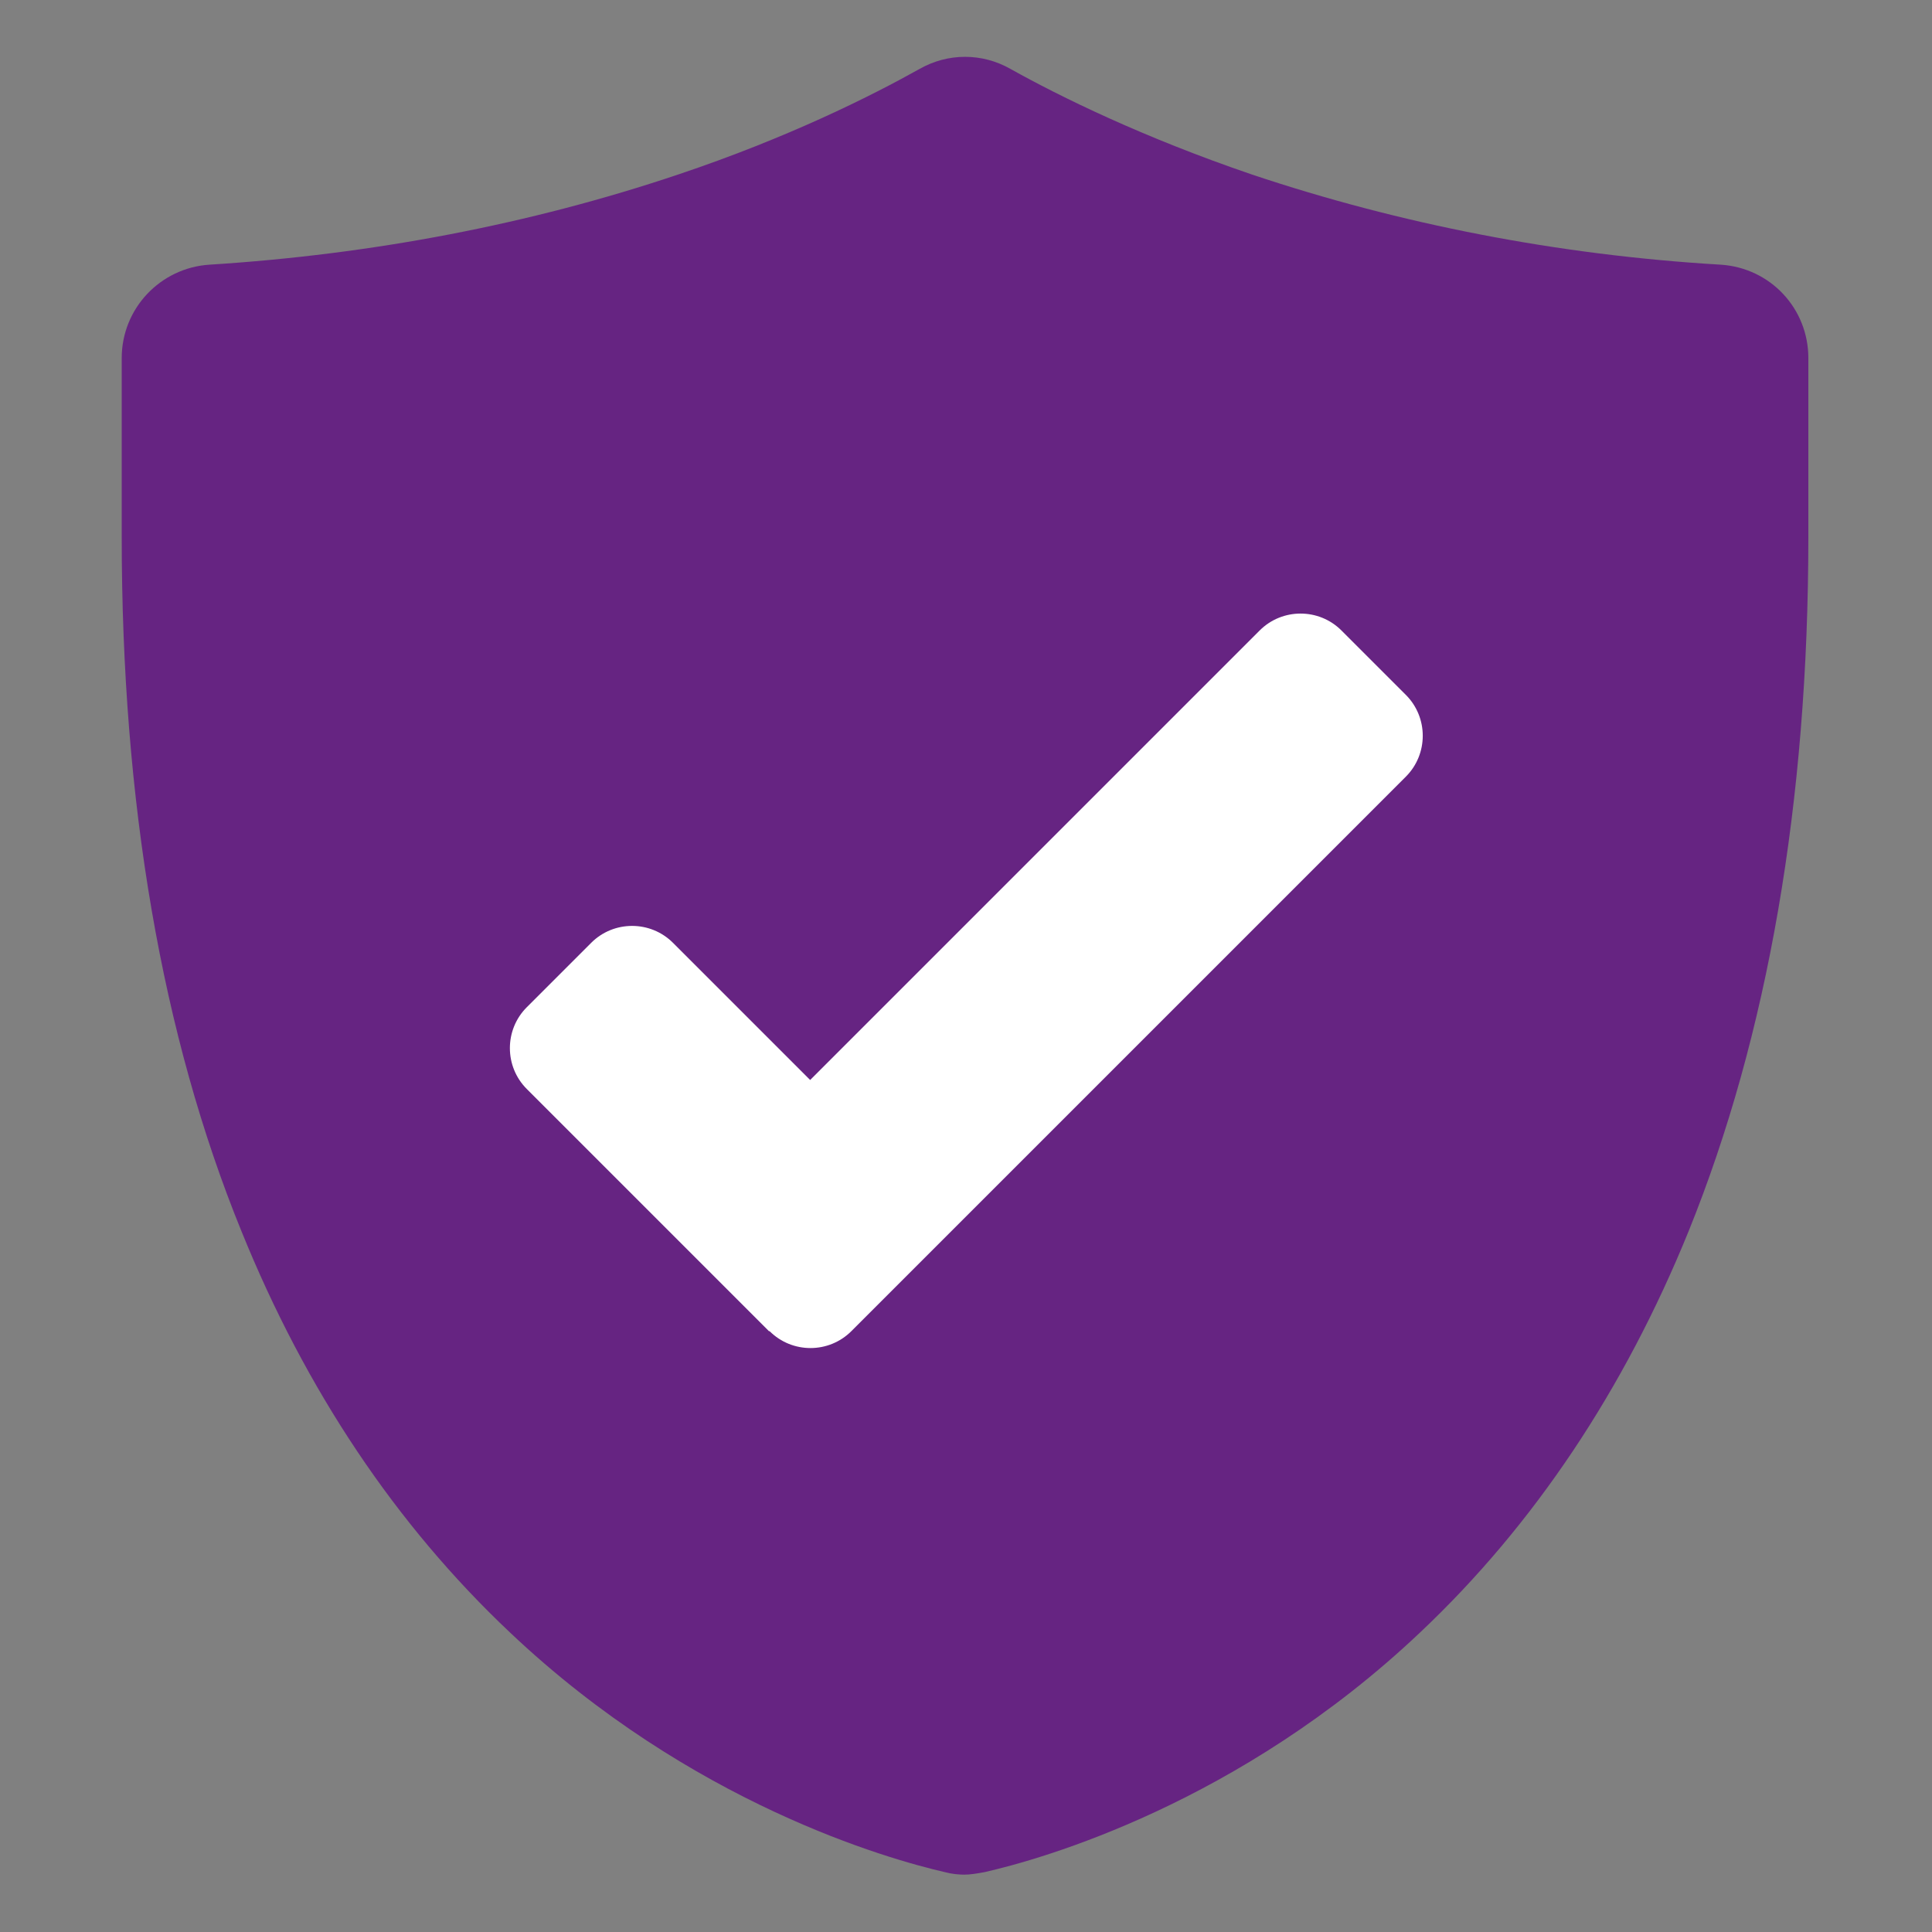 <?xml version="1.0" encoding="UTF-8"?>
<svg id="Capa_1" xmlns="http://www.w3.org/2000/svg" version="1.1" viewBox="0 0 300 300">
  <rect x="0" y="0" width="300" height="300" fill="#808080" stroke="none"/>
  <!-- Generator: Adobe Illustrator 29.0.1, SVG Export Plug-In . SVG Version: 2.1.0 Build 192)  -->
  <defs>
    <style>
      .st0 {
        fill: #fff;
      }

      .st1 {
        fill: #662482;
      }
    </style>
  </defs>
  <path class="st1" d="M150,291.1c-1.1,0-2.2-.1-3.3-.4-8.7-2-39.4-10.6-67.5-37.2-17.7-16.7-31.7-37.6-41.7-62.3-12.4-30.4-18.6-66.7-18.6-107.8v-27.8c0-7.7,6-14,13.6-14.5,25.4-1.6,49.9-6.3,72.8-14,17-5.7,29.8-12.1,37.5-16.4,4.4-2.5,9.7-2.5,14.1,0,7.7,4.3,20.5,10.6,37.5,16.4,23,7.7,47.5,12.5,72.8,14,7.7.5,13.6,6.8,13.6,14.5v27.8c0,41.1-6.3,77.4-18.6,107.8-10,24.6-24,45.6-41.7,62.3-28.1,26.6-58.8,35.2-67.6,37.2-1.1.2-2.2.4-3.3.4Z"/>
  <path class="st0" d="M119.4,206.7l-37.6-37.6c-3.5-3.5-3.5-9.2,0-12.7l10-10c3.5-3.5,9.2-3.5,12.7,0l21.3,21.3,69.8-69.8c3.5-3.5,9.2-3.5,12.7,0l10,10c3.5,3.5,3.5,9.2,0,12.7l-86.1,86.1c-3.5,3.5-9.2,3.5-12.7,0Z"/>
</svg>